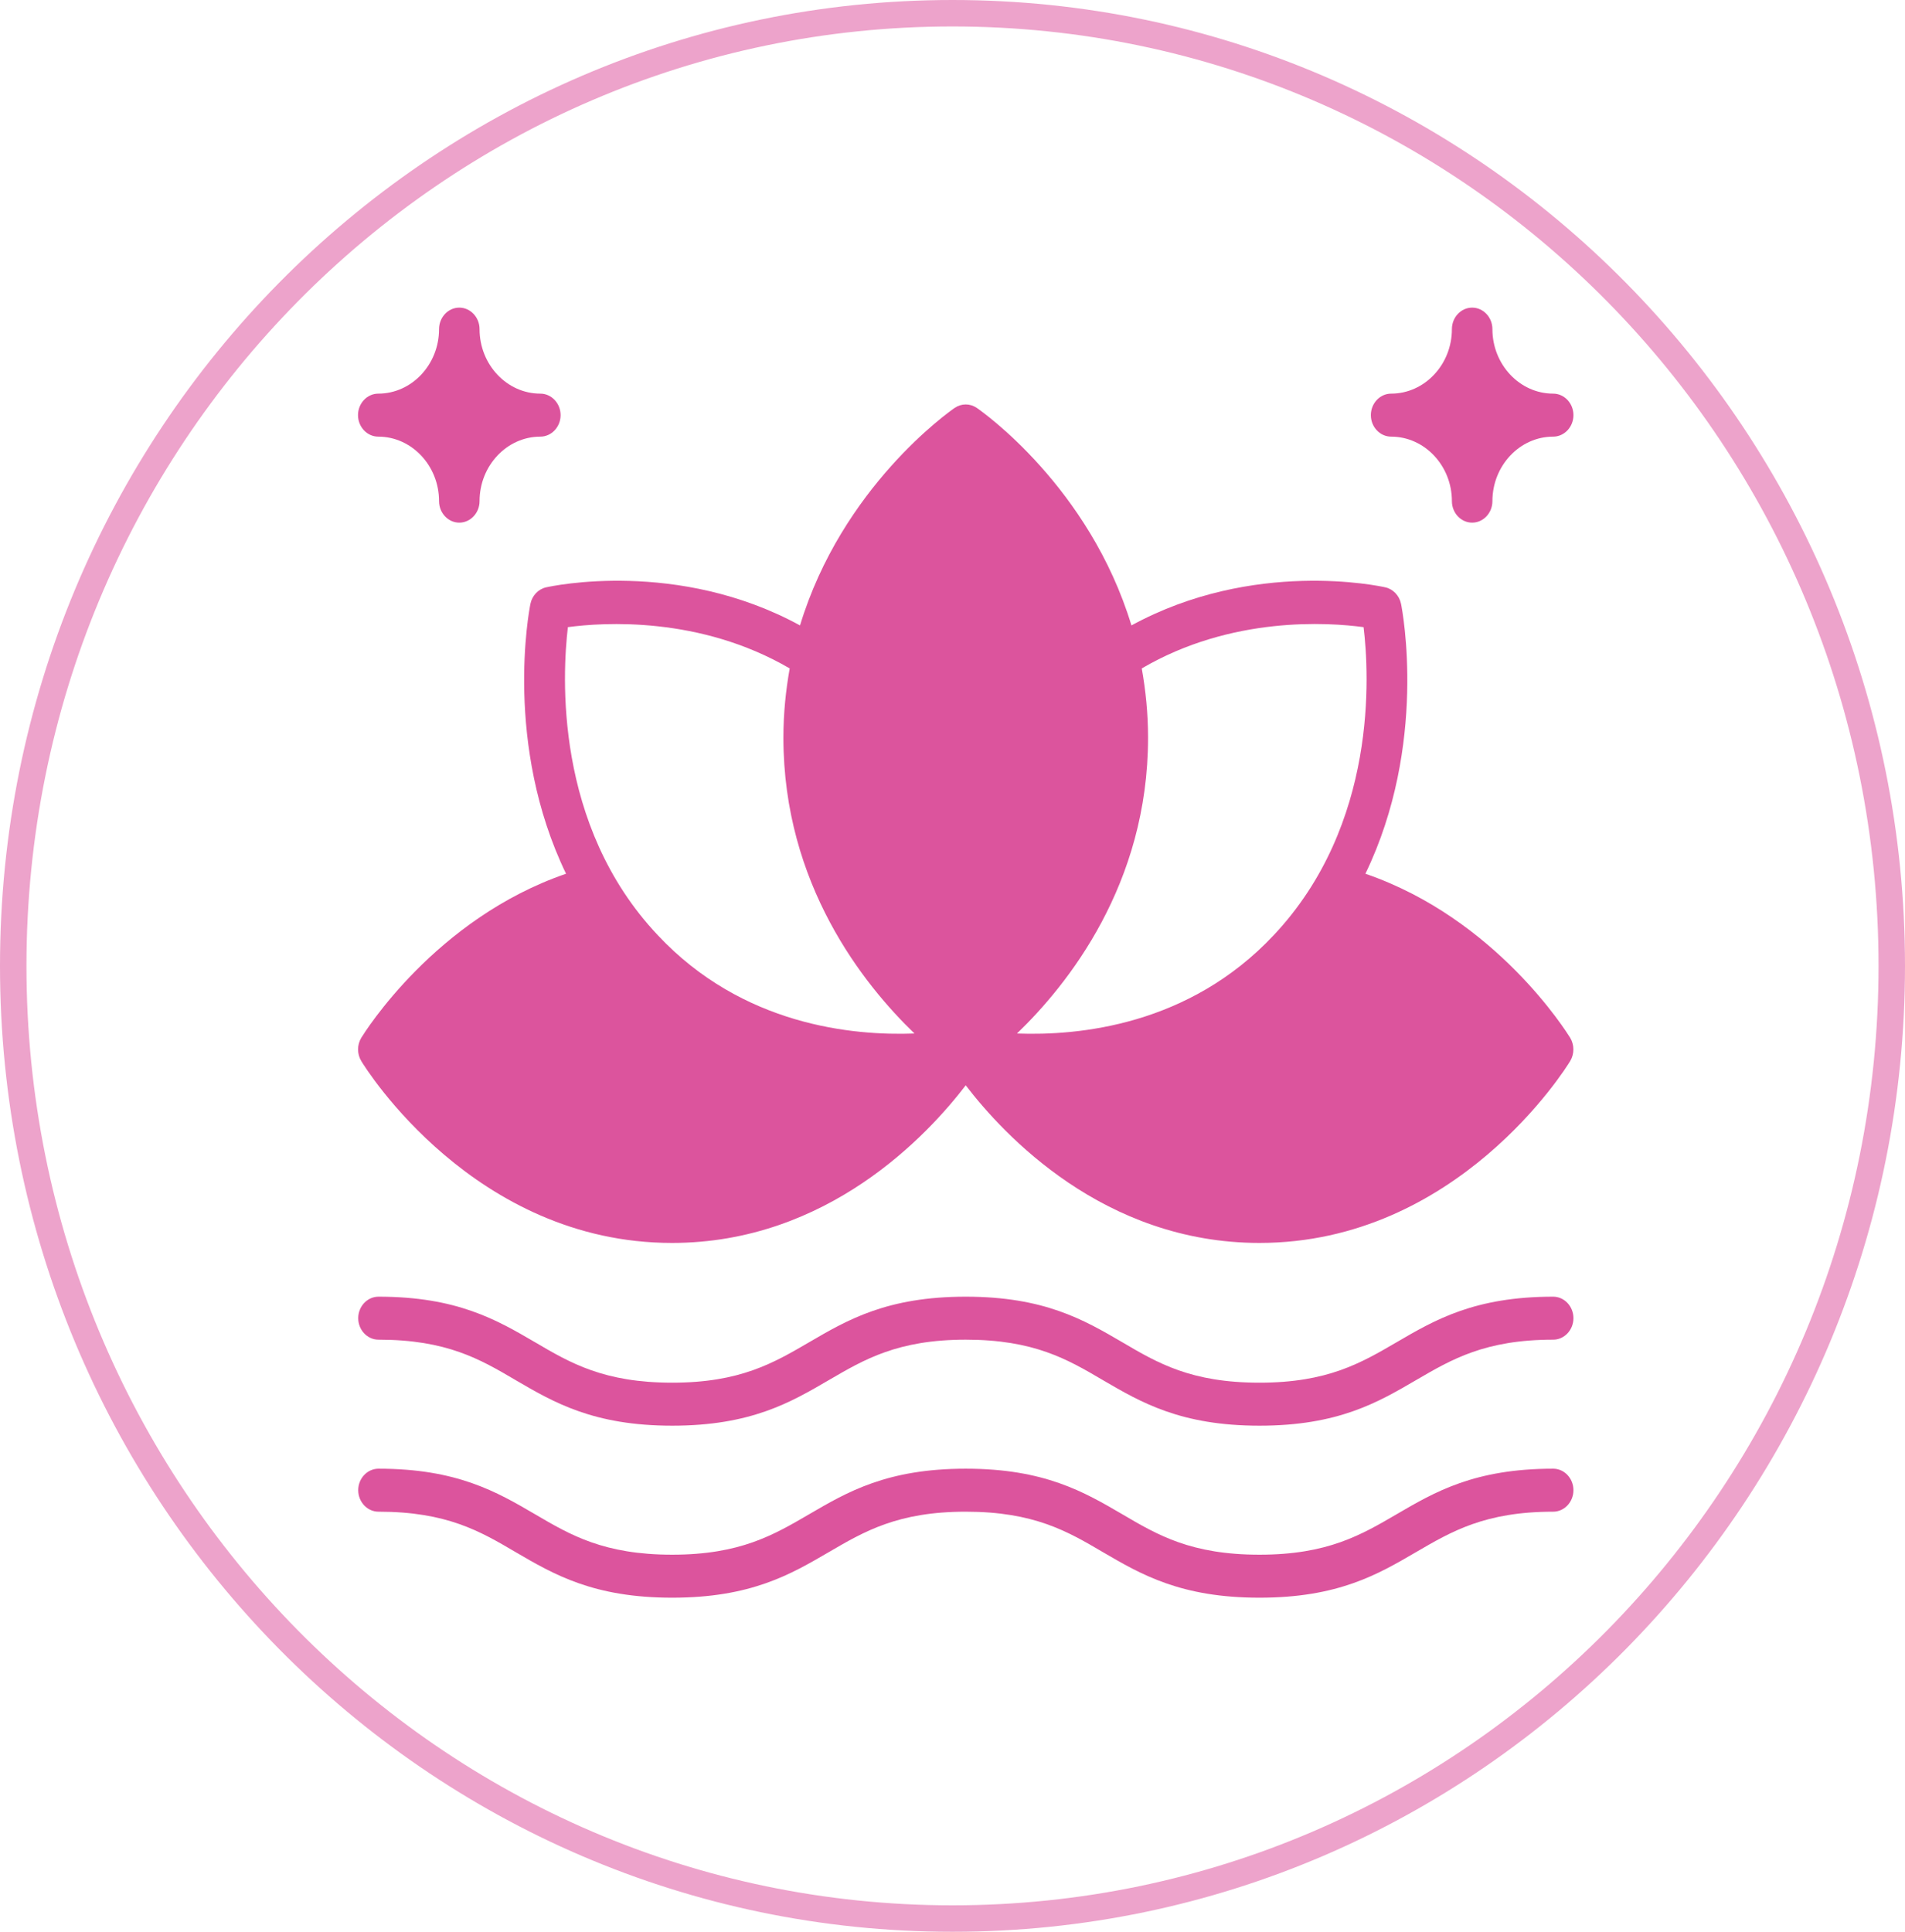 <svg width="72" height="73" viewBox="0 0 72 73" fill="none" xmlns="http://www.w3.org/2000/svg">
<path d="M71.5 36.5C71.5 56.389 55.6 72.5 36 72.5C16.4 72.5 0.5 56.389 0.5 36.5C0.5 16.611 16.4 0.5 36 0.5C55.6 0.5 71.5 16.611 71.5 36.5Z" stroke="#EDA3CB"/>
<path d="M20.047 22.821C19.993 23.081 19.036 28.135 21.394 33.018C16.448 34.716 13.776 39.023 13.654 39.218C13.493 39.486 13.493 39.827 13.654 40.095C13.822 40.379 17.934 46.969 25.398 46.969C31.286 46.969 35.068 42.882 36.5 41.013C37.932 42.882 41.714 46.969 47.602 46.969C55.066 46.969 59.178 40.379 59.346 40.095C59.507 39.827 59.507 39.486 59.346 39.218C59.224 39.023 56.552 34.716 51.606 33.018C53.964 28.135 53.007 23.081 52.953 22.821C52.892 22.512 52.655 22.261 52.364 22.196C52.149 22.147 47.38 21.115 42.763 23.634C41.178 18.409 37.128 15.557 36.913 15.411C36.661 15.241 36.339 15.241 36.087 15.411C35.872 15.557 31.822 18.409 30.237 23.634C25.62 21.115 20.851 22.147 20.636 22.196C20.345 22.261 20.108 22.512 20.047 22.821ZM43.153 25.259C46.553 23.268 50.212 23.52 51.537 23.699C51.751 25.462 52.081 31.157 48.138 35.342C44.937 38.754 40.765 39.144 38.437 39.055C40.351 37.211 43.391 33.424 43.391 27.875C43.391 26.949 43.299 26.079 43.153 25.259ZM21.463 23.699C22.788 23.52 26.447 23.276 29.847 25.259C29.701 26.079 29.609 26.949 29.609 27.875C29.609 33.424 32.649 37.211 34.563 39.055C32.236 39.144 28.063 38.754 24.863 35.342C20.927 31.174 21.256 25.47 21.463 23.699Z" fill="#DC549D"/>
<path d="M58.703 49C55.733 49 54.232 49.877 52.785 50.722C51.445 51.502 50.182 52.25 47.602 52.25C45.022 52.25 43.758 51.511 42.418 50.722C40.971 49.877 39.471 49 36.5 49C33.529 49 32.029 49.877 30.582 50.722C29.242 51.502 27.979 52.25 25.406 52.25C22.834 52.25 21.563 51.511 20.223 50.722C18.776 49.877 17.275 49 14.305 49C13.884 49 13.539 49.366 13.539 49.812C13.539 50.259 13.884 50.625 14.305 50.625C16.885 50.625 18.148 51.364 19.488 52.153C20.935 52.998 22.436 53.875 25.406 53.875C28.377 53.875 29.878 52.998 31.325 52.153C32.664 51.373 33.928 50.625 36.5 50.625C39.073 50.625 40.344 51.364 41.683 52.153C43.13 52.998 44.631 53.875 47.602 53.875C50.572 53.875 52.073 52.998 53.52 52.153C54.86 51.373 56.123 50.625 58.703 50.625C59.124 50.625 59.469 50.259 59.469 49.812C59.469 49.366 59.124 49 58.703 49Z" fill="#DC549D"/>
<path d="M58.703 55.5C55.733 55.5 54.232 56.377 52.785 57.222C51.445 58.002 50.182 58.75 47.602 58.75C45.022 58.75 43.758 58.011 42.418 57.222C40.971 56.377 39.471 55.5 36.5 55.5C33.529 55.5 32.029 56.377 30.582 57.222C29.242 58.002 27.979 58.75 25.406 58.75C22.834 58.75 21.563 58.011 20.223 57.222C18.776 56.377 17.275 55.5 14.305 55.5C13.884 55.5 13.539 55.866 13.539 56.312C13.539 56.759 13.884 57.125 14.305 57.125C16.885 57.125 18.148 57.864 19.488 58.653C20.935 59.498 22.436 60.375 25.406 60.375C28.377 60.375 29.878 59.498 31.325 58.653C32.664 57.873 33.928 57.125 36.5 57.125C39.073 57.125 40.344 57.864 41.683 58.653C43.13 59.498 44.631 60.375 47.602 60.375C50.572 60.375 52.073 59.498 53.52 58.653C54.86 57.873 56.123 57.125 58.703 57.125C59.124 57.125 59.469 56.759 59.469 56.312C59.469 55.866 59.124 55.5 58.703 55.5Z" fill="#DC549D"/>
<path d="M52.578 16.5C53.841 16.5 54.875 17.597 54.875 18.938C54.875 19.384 55.219 19.75 55.641 19.75C56.062 19.75 56.406 19.384 56.406 18.938C56.406 17.597 57.44 16.5 58.703 16.5C59.124 16.5 59.469 16.134 59.469 15.688C59.469 15.241 59.124 14.875 58.703 14.875C57.44 14.875 56.406 13.778 56.406 12.438C56.406 11.991 56.062 11.625 55.641 11.625C55.219 11.625 54.875 11.991 54.875 12.438C54.875 13.778 53.841 14.875 52.578 14.875C52.157 14.875 51.812 15.241 51.812 15.688C51.812 16.134 52.157 16.5 52.578 16.5Z" fill="#DC549D"/>
<path d="M14.297 16.5C15.56 16.5 16.594 17.597 16.594 18.938C16.594 19.384 16.938 19.75 17.359 19.75C17.78 19.75 18.125 19.384 18.125 18.938C18.125 17.597 19.159 16.5 20.422 16.5C20.843 16.5 21.188 16.134 21.188 15.688C21.188 15.241 20.843 14.875 20.422 14.875C19.159 14.875 18.125 13.778 18.125 12.438C18.125 11.991 17.78 11.625 17.359 11.625C16.938 11.625 16.594 11.991 16.594 12.438C16.594 13.778 15.56 14.875 14.297 14.875C13.876 14.875 13.531 15.241 13.531 15.688C13.531 16.134 13.876 16.5 14.297 16.5Z" fill="#DC549D"/>
</svg>
